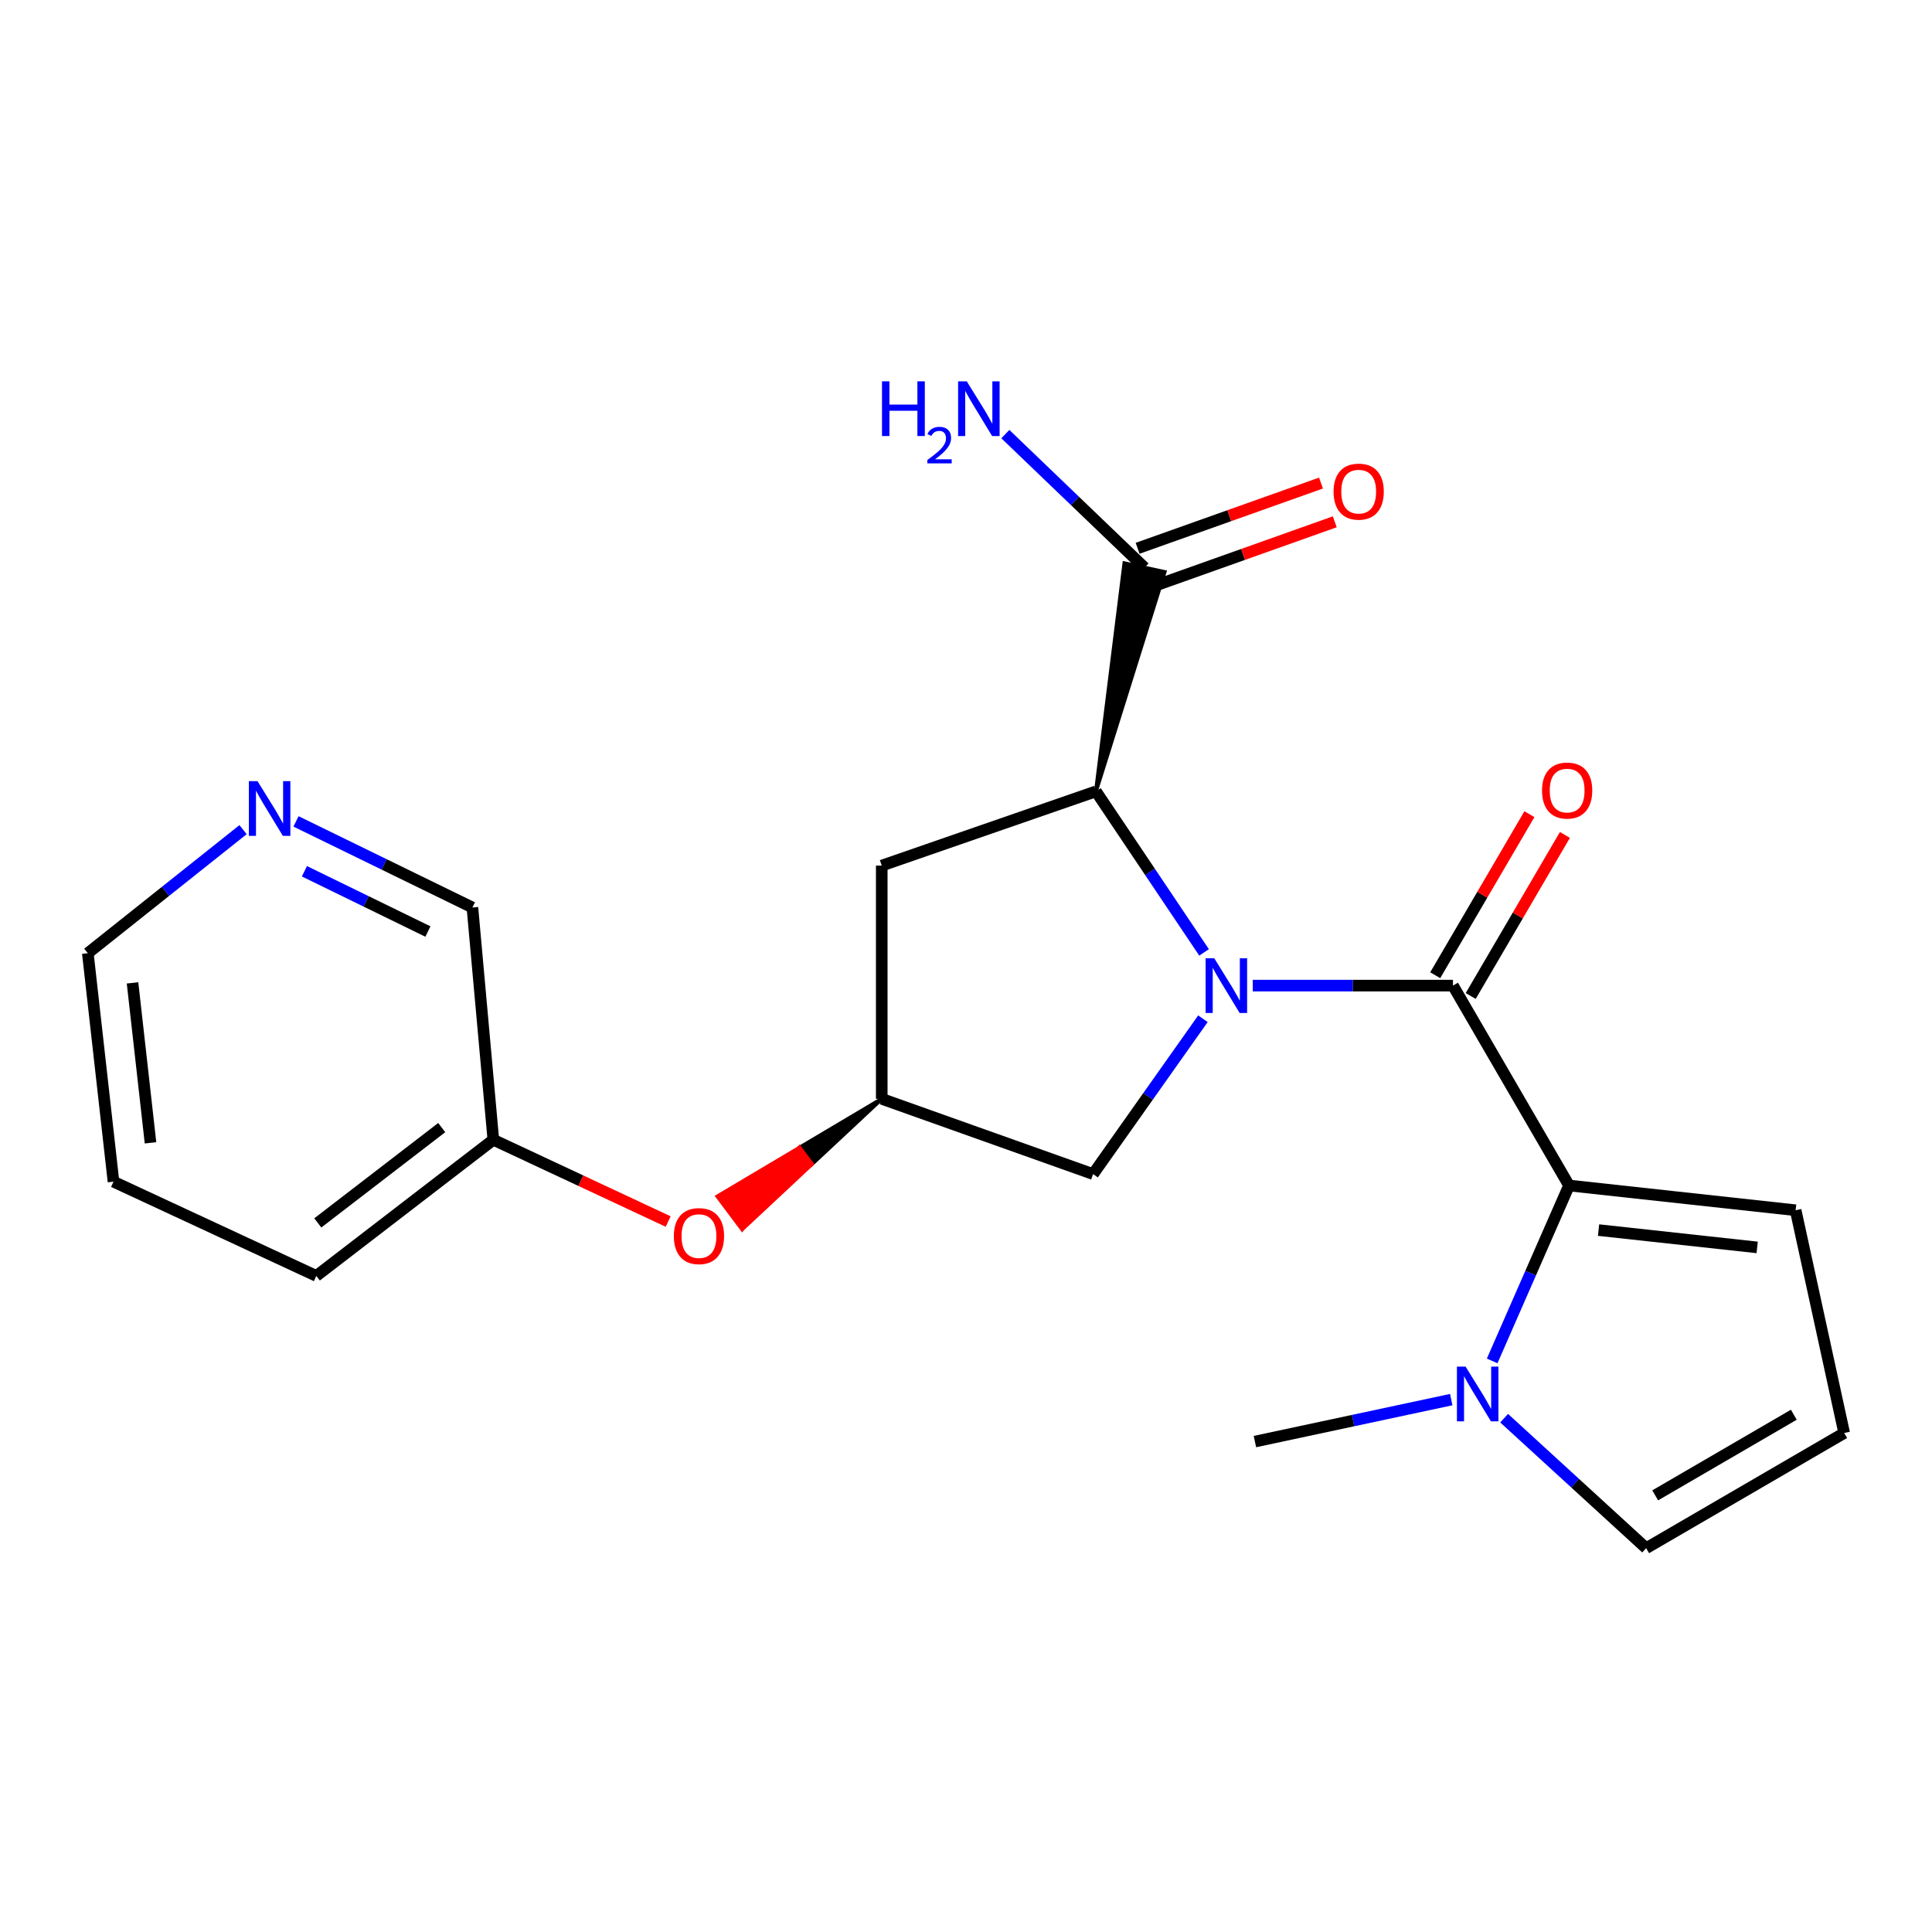 <?xml version='1.0' encoding='iso-8859-1'?>
<svg version='1.1' baseProfile='full'
              xmlns='http://www.w3.org/2000/svg'
                      xmlns:rdkit='http://www.rdkit.org/xml'
                      xmlns:xlink='http://www.w3.org/1999/xlink'
                  xml:space='preserve'
width='1000px' height='1000px' viewBox='0 0 1000 1000'>
<!-- END OF HEADER -->
<rect style='opacity:1.0;fill:#FFFFFF;stroke:none' width='1000' height='1000' x='0' y='0'> </rect>
<path class='bond-0' d='M 648.436,510.149 L 700.243,510.149' style='fill:none;fill-rule:evenodd;stroke:#0000FF;stroke-width:6px;stroke-linecap:butt;stroke-linejoin:miter;stroke-opacity:1' />
<path class='bond-0' d='M 700.243,510.149 L 752.051,510.149' style='fill:none;fill-rule:evenodd;stroke:#000000;stroke-width:6px;stroke-linecap:butt;stroke-linejoin:miter;stroke-opacity:1' />
<path class='bond-2' d='M 623.224,492.962 L 595.241,451.284' style='fill:none;fill-rule:evenodd;stroke:#0000FF;stroke-width:6px;stroke-linecap:butt;stroke-linejoin:miter;stroke-opacity:1' />
<path class='bond-2' d='M 595.241,451.284 L 567.258,409.606' style='fill:none;fill-rule:evenodd;stroke:#000000;stroke-width:6px;stroke-linecap:butt;stroke-linejoin:miter;stroke-opacity:1' />
<path class='bond-5' d='M 622.638,527.296 L 594.209,567.499' style='fill:none;fill-rule:evenodd;stroke:#0000FF;stroke-width:6px;stroke-linecap:butt;stroke-linejoin:miter;stroke-opacity:1' />
<path class='bond-5' d='M 594.209,567.499 L 565.78,607.701' style='fill:none;fill-rule:evenodd;stroke:#000000;stroke-width:6px;stroke-linecap:butt;stroke-linejoin:miter;stroke-opacity:1' />
<path class='bond-1' d='M 752.051,510.149 L 812.131,613.614' style='fill:none;fill-rule:evenodd;stroke:#000000;stroke-width:6px;stroke-linecap:butt;stroke-linejoin:miter;stroke-opacity:1' />
<path class='bond-9' d='M 761.237,515.522 L 785.614,473.845' style='fill:none;fill-rule:evenodd;stroke:#000000;stroke-width:6px;stroke-linecap:butt;stroke-linejoin:miter;stroke-opacity:1' />
<path class='bond-9' d='M 785.614,473.845 L 809.991,432.168' style='fill:none;fill-rule:evenodd;stroke:#FF0000;stroke-width:6px;stroke-linecap:butt;stroke-linejoin:miter;stroke-opacity:1' />
<path class='bond-9' d='M 742.865,504.776 L 767.242,463.099' style='fill:none;fill-rule:evenodd;stroke:#000000;stroke-width:6px;stroke-linecap:butt;stroke-linejoin:miter;stroke-opacity:1' />
<path class='bond-9' d='M 767.242,463.099 L 791.619,421.422' style='fill:none;fill-rule:evenodd;stroke:#FF0000;stroke-width:6px;stroke-linecap:butt;stroke-linejoin:miter;stroke-opacity:1' />
<path class='bond-3' d='M 812.131,613.614 L 792.236,659.01' style='fill:none;fill-rule:evenodd;stroke:#000000;stroke-width:6px;stroke-linecap:butt;stroke-linejoin:miter;stroke-opacity:1' />
<path class='bond-3' d='M 792.236,659.01 L 772.341,704.407' style='fill:none;fill-rule:evenodd;stroke:#0000FF;stroke-width:6px;stroke-linecap:butt;stroke-linejoin:miter;stroke-opacity:1' />
<path class='bond-8' d='M 812.131,613.614 L 929.418,626.42' style='fill:none;fill-rule:evenodd;stroke:#000000;stroke-width:6px;stroke-linecap:butt;stroke-linejoin:miter;stroke-opacity:1' />
<path class='bond-8' d='M 827.414,636.693 L 909.515,645.657' style='fill:none;fill-rule:evenodd;stroke:#000000;stroke-width:6px;stroke-linecap:butt;stroke-linejoin:miter;stroke-opacity:1' />
<path class='bond-4' d='M 567.258,409.606 L 602.796,296.078 L 581.997,291.562 Z' style='fill:#000000;fill-rule:evenodd;fill-opacity:1;stroke:#000000;stroke-width:2px;stroke-linecap:butt;stroke-linejoin:miter;stroke-opacity:1;' />
<path class='bond-6' d='M 567.258,409.606 L 456.391,448.035' style='fill:none;fill-rule:evenodd;stroke:#000000;stroke-width:6px;stroke-linecap:butt;stroke-linejoin:miter;stroke-opacity:1' />
<path class='bond-10' d='M 778.541,734.049 L 815.296,767.694' style='fill:none;fill-rule:evenodd;stroke:#0000FF;stroke-width:6px;stroke-linecap:butt;stroke-linejoin:miter;stroke-opacity:1' />
<path class='bond-10' d='M 815.296,767.694 L 852.051,801.339' style='fill:none;fill-rule:evenodd;stroke:#000000;stroke-width:6px;stroke-linecap:butt;stroke-linejoin:miter;stroke-opacity:1' />
<path class='bond-17' d='M 751.157,724.437 L 700.351,735.296' style='fill:none;fill-rule:evenodd;stroke:#0000FF;stroke-width:6px;stroke-linecap:butt;stroke-linejoin:miter;stroke-opacity:1' />
<path class='bond-17' d='M 700.351,735.296 L 649.544,746.154' style='fill:none;fill-rule:evenodd;stroke:#000000;stroke-width:6px;stroke-linecap:butt;stroke-linejoin:miter;stroke-opacity:1' />
<path class='bond-12' d='M 595.963,303.847 L 643.42,286.965' style='fill:none;fill-rule:evenodd;stroke:#000000;stroke-width:6px;stroke-linecap:butt;stroke-linejoin:miter;stroke-opacity:1' />
<path class='bond-12' d='M 643.42,286.965 L 690.877,270.083' style='fill:none;fill-rule:evenodd;stroke:#FF0000;stroke-width:6px;stroke-linecap:butt;stroke-linejoin:miter;stroke-opacity:1' />
<path class='bond-12' d='M 588.83,283.794 L 636.286,266.912' style='fill:none;fill-rule:evenodd;stroke:#000000;stroke-width:6px;stroke-linecap:butt;stroke-linejoin:miter;stroke-opacity:1' />
<path class='bond-12' d='M 636.286,266.912 L 683.743,250.03' style='fill:none;fill-rule:evenodd;stroke:#FF0000;stroke-width:6px;stroke-linecap:butt;stroke-linejoin:miter;stroke-opacity:1' />
<path class='bond-15' d='M 592.397,293.82 L 556.382,259.256' style='fill:none;fill-rule:evenodd;stroke:#000000;stroke-width:6px;stroke-linecap:butt;stroke-linejoin:miter;stroke-opacity:1' />
<path class='bond-15' d='M 556.382,259.256 L 520.368,224.692' style='fill:none;fill-rule:evenodd;stroke:#0000FF;stroke-width:6px;stroke-linecap:butt;stroke-linejoin:miter;stroke-opacity:1' />
<path class='bond-7' d='M 565.78,607.701 L 456.391,568.763' style='fill:none;fill-rule:evenodd;stroke:#000000;stroke-width:6px;stroke-linecap:butt;stroke-linejoin:miter;stroke-opacity:1' />
<path class='bond-22' d='M 456.391,448.035 L 456.391,568.763' style='fill:none;fill-rule:evenodd;stroke:#000000;stroke-width:6px;stroke-linecap:butt;stroke-linejoin:miter;stroke-opacity:1' />
<path class='bond-13' d='M 456.391,568.763 L 413.873,594.002 L 420.258,602.515 Z' style='fill:#000000;fill-rule:evenodd;fill-opacity:1;stroke:#000000;stroke-width:2px;stroke-linecap:butt;stroke-linejoin:miter;stroke-opacity:1;' />
<path class='bond-13' d='M 413.873,594.002 L 384.125,636.268 L 371.355,619.241 Z' style='fill:#FF0000;fill-rule:evenodd;fill-opacity:1;stroke:#FF0000;stroke-width:2px;stroke-linecap:butt;stroke-linejoin:miter;stroke-opacity:1;' />
<path class='bond-13' d='M 413.873,594.002 L 420.258,602.515 L 384.125,636.268 Z' style='fill:#FF0000;fill-rule:evenodd;fill-opacity:1;stroke:#FF0000;stroke-width:2px;stroke-linecap:butt;stroke-linejoin:miter;stroke-opacity:1;' />
<path class='bond-11' d='M 929.418,626.42 L 954.545,741.72' style='fill:none;fill-rule:evenodd;stroke:#000000;stroke-width:6px;stroke-linecap:butt;stroke-linejoin:miter;stroke-opacity:1' />
<path class='bond-23' d='M 852.051,801.339 L 954.545,741.72' style='fill:none;fill-rule:evenodd;stroke:#000000;stroke-width:6px;stroke-linecap:butt;stroke-linejoin:miter;stroke-opacity:1' />
<path class='bond-23' d='M 856.723,773.998 L 928.47,732.265' style='fill:none;fill-rule:evenodd;stroke:#000000;stroke-width:6px;stroke-linecap:butt;stroke-linejoin:miter;stroke-opacity:1' />
<path class='bond-16' d='M 345.846,632.268 L 300.599,611.104' style='fill:none;fill-rule:evenodd;stroke:#FF0000;stroke-width:6px;stroke-linecap:butt;stroke-linejoin:miter;stroke-opacity:1' />
<path class='bond-16' d='M 300.599,611.104 L 255.351,589.941' style='fill:none;fill-rule:evenodd;stroke:#000000;stroke-width:6px;stroke-linecap:butt;stroke-linejoin:miter;stroke-opacity:1' />
<path class='bond-14' d='M 153.214,425.153 L 198.867,447.437' style='fill:none;fill-rule:evenodd;stroke:#0000FF;stroke-width:6px;stroke-linecap:butt;stroke-linejoin:miter;stroke-opacity:1' />
<path class='bond-14' d='M 198.867,447.437 L 244.52,469.721' style='fill:none;fill-rule:evenodd;stroke:#000000;stroke-width:6px;stroke-linecap:butt;stroke-linejoin:miter;stroke-opacity:1' />
<path class='bond-14' d='M 157.574,450.966 L 189.531,466.565' style='fill:none;fill-rule:evenodd;stroke:#0000FF;stroke-width:6px;stroke-linecap:butt;stroke-linejoin:miter;stroke-opacity:1' />
<path class='bond-14' d='M 189.531,466.565 L 221.488,482.163' style='fill:none;fill-rule:evenodd;stroke:#000000;stroke-width:6px;stroke-linecap:butt;stroke-linejoin:miter;stroke-opacity:1' />
<path class='bond-24' d='M 125.807,429.425 L 85.631,461.398' style='fill:none;fill-rule:evenodd;stroke:#0000FF;stroke-width:6px;stroke-linecap:butt;stroke-linejoin:miter;stroke-opacity:1' />
<path class='bond-24' d='M 85.631,461.398 L 45.455,493.37' style='fill:none;fill-rule:evenodd;stroke:#000000;stroke-width:6px;stroke-linecap:butt;stroke-linejoin:miter;stroke-opacity:1' />
<path class='bond-18' d='M 255.351,589.941 L 244.52,469.721' style='fill:none;fill-rule:evenodd;stroke:#000000;stroke-width:6px;stroke-linecap:butt;stroke-linejoin:miter;stroke-opacity:1' />
<path class='bond-20' d='M 255.351,589.941 L 163.723,660.415' style='fill:none;fill-rule:evenodd;stroke:#000000;stroke-width:6px;stroke-linecap:butt;stroke-linejoin:miter;stroke-opacity:1' />
<path class='bond-20' d='M 228.631,583.641 L 164.491,632.973' style='fill:none;fill-rule:evenodd;stroke:#000000;stroke-width:6px;stroke-linecap:butt;stroke-linejoin:miter;stroke-opacity:1' />
<path class='bond-19' d='M 45.455,493.37 L 58.745,611.639' style='fill:none;fill-rule:evenodd;stroke:#000000;stroke-width:6px;stroke-linecap:butt;stroke-linejoin:miter;stroke-opacity:1' />
<path class='bond-19' d='M 68.599,508.734 L 77.903,591.522' style='fill:none;fill-rule:evenodd;stroke:#000000;stroke-width:6px;stroke-linecap:butt;stroke-linejoin:miter;stroke-opacity:1' />
<path class='bond-21' d='M 163.723,660.415 L 58.745,611.639' style='fill:none;fill-rule:evenodd;stroke:#000000;stroke-width:6px;stroke-linecap:butt;stroke-linejoin:miter;stroke-opacity:1' />
<path  class='atom-0' d='M 628.504 495.989
L 637.784 510.989
Q 638.704 512.469, 640.184 515.149
Q 641.664 517.829, 641.744 517.989
L 641.744 495.989
L 645.504 495.989
L 645.504 524.309
L 641.624 524.309
L 631.664 507.909
Q 630.504 505.989, 629.264 503.789
Q 628.064 501.589, 627.704 500.909
L 627.704 524.309
L 624.024 524.309
L 624.024 495.989
L 628.504 495.989
' fill='#0000FF'/>
<path  class='atom-4' d='M 758.585 707.352
L 767.865 722.352
Q 768.785 723.832, 770.265 726.512
Q 771.745 729.192, 771.825 729.352
L 771.825 707.352
L 775.585 707.352
L 775.585 735.672
L 771.705 735.672
L 761.745 719.272
Q 760.585 717.352, 759.345 715.152
Q 758.145 712.952, 757.785 712.272
L 757.785 735.672
L 754.105 735.672
L 754.105 707.352
L 758.585 707.352
' fill='#0000FF'/>
<path  class='atom-10' d='M 798.15 409.189
Q 798.15 402.389, 801.51 398.589
Q 804.87 394.789, 811.15 394.789
Q 817.43 394.789, 820.79 398.589
Q 824.15 402.389, 824.15 409.189
Q 824.15 416.069, 820.75 419.989
Q 817.35 423.869, 811.15 423.869
Q 804.91 423.869, 801.51 419.989
Q 798.15 416.109, 798.15 409.189
M 811.15 420.669
Q 815.47 420.669, 817.79 417.789
Q 820.15 414.869, 820.15 409.189
Q 820.15 403.629, 817.79 400.829
Q 815.47 397.989, 811.15 397.989
Q 806.83 397.989, 804.47 400.789
Q 802.15 403.589, 802.15 409.189
Q 802.15 414.909, 804.47 417.789
Q 806.83 420.669, 811.15 420.669
' fill='#FF0000'/>
<path  class='atom-13' d='M 690.251 254.465
Q 690.251 247.665, 693.611 243.865
Q 696.971 240.065, 703.251 240.065
Q 709.531 240.065, 712.891 243.865
Q 716.251 247.665, 716.251 254.465
Q 716.251 261.345, 712.851 265.265
Q 709.451 269.145, 703.251 269.145
Q 697.011 269.145, 693.611 265.265
Q 690.251 261.385, 690.251 254.465
M 703.251 265.945
Q 707.571 265.945, 709.891 263.065
Q 712.251 260.145, 712.251 254.465
Q 712.251 248.905, 709.891 246.105
Q 707.571 243.265, 703.251 243.265
Q 698.931 243.265, 696.571 246.065
Q 694.251 248.865, 694.251 254.465
Q 694.251 260.185, 696.571 263.065
Q 698.931 265.945, 703.251 265.945
' fill='#FF0000'/>
<path  class='atom-14' d='M 348.783 639.802
Q 348.783 633.002, 352.143 629.202
Q 355.503 625.402, 361.783 625.402
Q 368.063 625.402, 371.423 629.202
Q 374.783 633.002, 374.783 639.802
Q 374.783 646.682, 371.383 650.602
Q 367.983 654.482, 361.783 654.482
Q 355.543 654.482, 352.143 650.602
Q 348.783 646.722, 348.783 639.802
M 361.783 651.282
Q 366.103 651.282, 368.423 648.402
Q 370.783 645.482, 370.783 639.802
Q 370.783 634.242, 368.423 631.442
Q 366.103 628.602, 361.783 628.602
Q 357.463 628.602, 355.103 631.402
Q 352.783 634.202, 352.783 639.802
Q 352.783 645.522, 355.103 648.402
Q 357.463 651.282, 361.783 651.282
' fill='#FF0000'/>
<path  class='atom-15' d='M 133.294 404.326
L 142.574 419.326
Q 143.494 420.806, 144.974 423.486
Q 146.454 426.166, 146.534 426.326
L 146.534 404.326
L 150.294 404.326
L 150.294 432.646
L 146.414 432.646
L 136.454 416.246
Q 135.294 414.326, 134.054 412.126
Q 132.854 409.926, 132.494 409.246
L 132.494 432.646
L 128.814 432.646
L 128.814 404.326
L 133.294 404.326
' fill='#0000FF'/>
<path  class='atom-16' d='M 456.524 197.373
L 460.364 197.373
L 460.364 209.413
L 474.844 209.413
L 474.844 197.373
L 478.684 197.373
L 478.684 225.693
L 474.844 225.693
L 474.844 212.613
L 460.364 212.613
L 460.364 225.693
L 456.524 225.693
L 456.524 197.373
' fill='#0000FF'/>
<path  class='atom-16' d='M 480.057 224.7
Q 480.744 222.931, 482.38 221.954
Q 484.017 220.951, 486.288 220.951
Q 489.112 220.951, 490.696 222.482
Q 492.28 224.013, 492.28 226.733
Q 492.28 229.505, 490.221 232.092
Q 488.188 234.679, 483.964 237.741
L 492.597 237.741
L 492.597 239.853
L 480.004 239.853
L 480.004 238.085
Q 483.489 235.603, 485.548 233.755
Q 487.634 231.907, 488.637 230.244
Q 489.64 228.581, 489.64 226.865
Q 489.64 225.069, 488.743 224.066
Q 487.845 223.063, 486.288 223.063
Q 484.783 223.063, 483.78 223.67
Q 482.776 224.277, 482.064 225.624
L 480.057 224.7
' fill='#0000FF'/>
<path  class='atom-16' d='M 500.397 197.373
L 509.677 212.373
Q 510.597 213.853, 512.077 216.533
Q 513.557 219.213, 513.637 219.373
L 513.637 197.373
L 517.397 197.373
L 517.397 225.693
L 513.517 225.693
L 503.557 209.293
Q 502.397 207.373, 501.157 205.173
Q 499.957 202.973, 499.597 202.293
L 499.597 225.693
L 495.917 225.693
L 495.917 197.373
L 500.397 197.373
' fill='#0000FF'/>
</svg>
